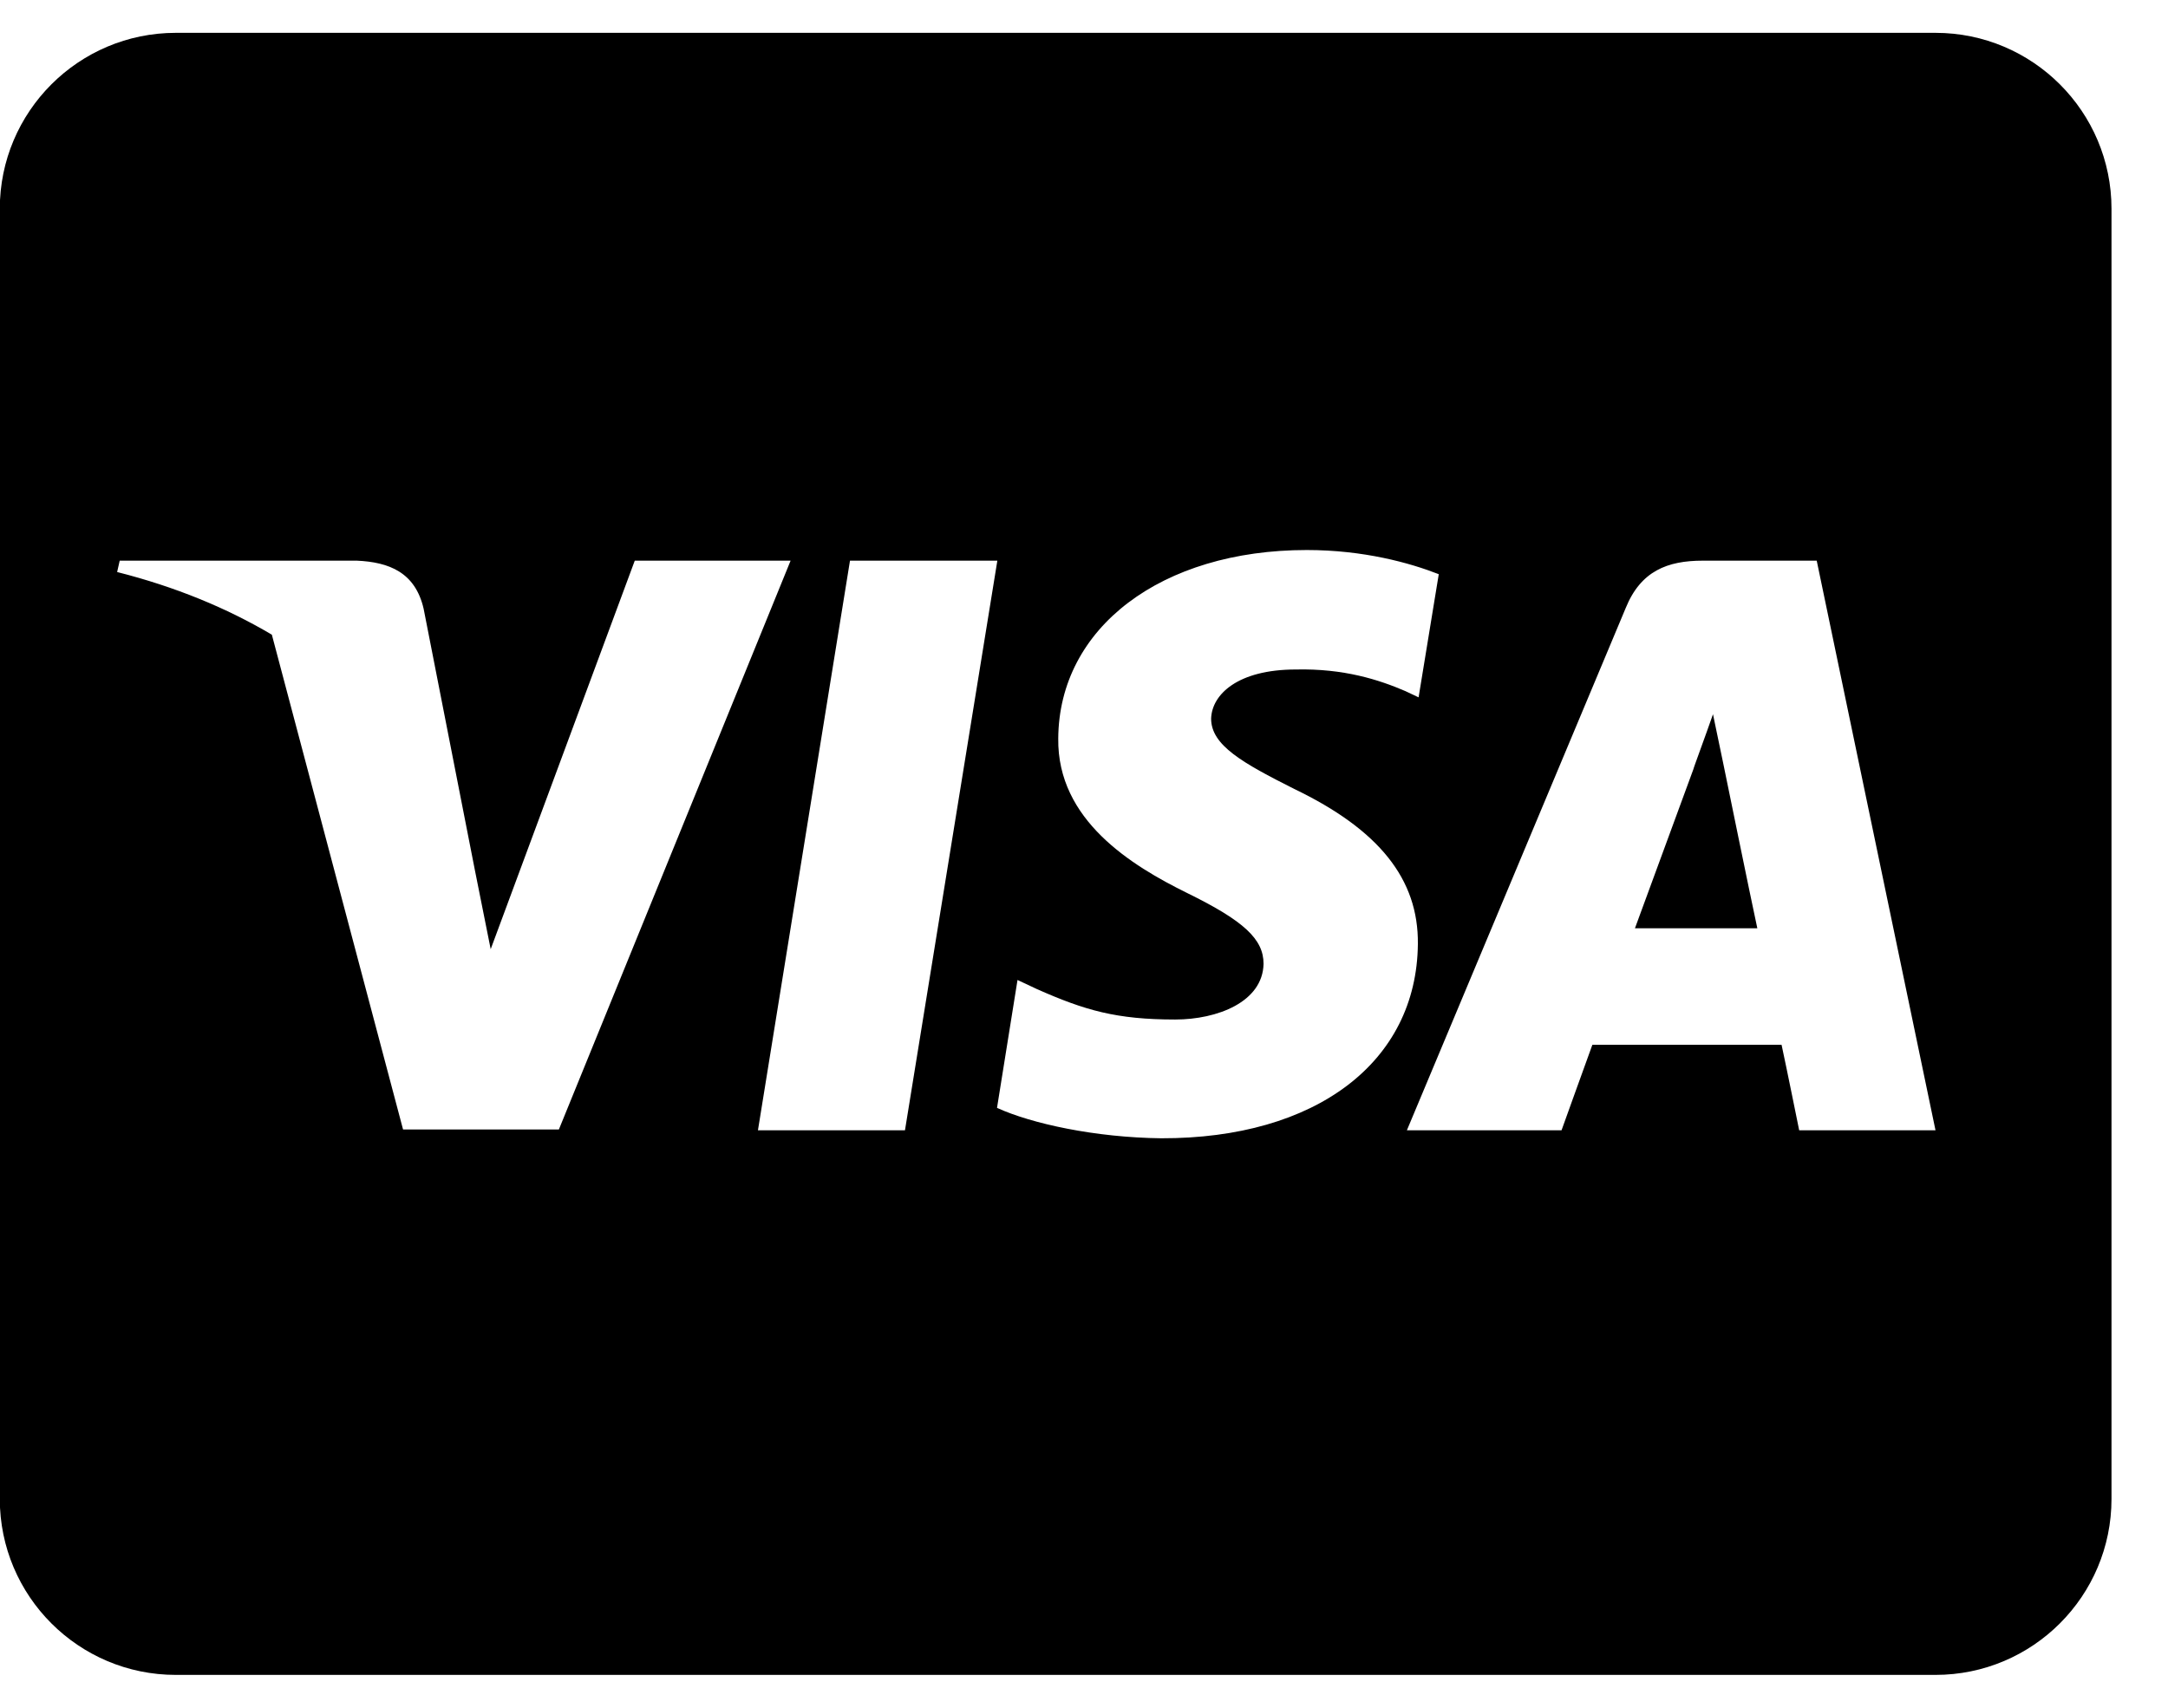 <svg width="33" height="26" viewBox="0 0 33 26" fill="none" xmlns="http://www.w3.org/2000/svg">
<path d="M26.23 11.622C26.23 11.622 26.654 13.697 26.749 14.133H24.886C25.07 13.636 25.778 11.705 25.778 11.705C25.767 11.722 25.962 11.197 26.074 10.874L26.23 11.622ZM32.14 3.179V22.821C32.14 24.3 30.94 25.5 29.461 25.5H2.676C1.197 25.5 -0.003 24.3 -0.003 22.821V3.179C-0.003 1.7 1.197 0.5 2.676 0.5H29.461C30.94 0.5 32.14 1.7 32.14 3.179ZM8.507 17.196L12.034 8.536H9.662L7.469 14.451L7.229 13.251L6.448 9.267C6.32 8.714 5.923 8.558 5.432 8.536H1.822L1.783 8.709C2.664 8.932 3.451 9.256 4.138 9.663L6.135 17.196H8.507ZM13.775 17.208L15.181 8.536H12.938L11.537 17.208H13.775ZM21.582 14.373C21.593 13.385 20.99 12.632 19.701 12.012C18.915 11.616 18.435 11.348 18.435 10.941C18.446 10.572 18.842 10.193 19.724 10.193C20.455 10.176 20.99 10.349 21.392 10.522L21.593 10.617L21.9 8.742C21.459 8.569 20.756 8.374 19.891 8.374C17.676 8.374 16.119 9.557 16.108 11.242C16.091 12.487 17.224 13.179 18.072 13.597C18.937 14.021 19.233 14.3 19.233 14.674C19.221 15.255 18.529 15.522 17.888 15.522C16.995 15.522 16.515 15.383 15.784 15.059L15.488 14.92L15.176 16.867C15.7 17.107 16.671 17.319 17.676 17.33C20.031 17.336 21.565 16.17 21.582 14.373ZM29.461 17.208L27.653 8.536H25.918C25.382 8.536 24.975 8.692 24.746 9.256L21.415 17.208H23.769C23.769 17.208 24.154 16.136 24.238 15.907H27.118C27.185 16.214 27.386 17.208 27.386 17.208H29.461Z" fill="black"/>
</svg>
